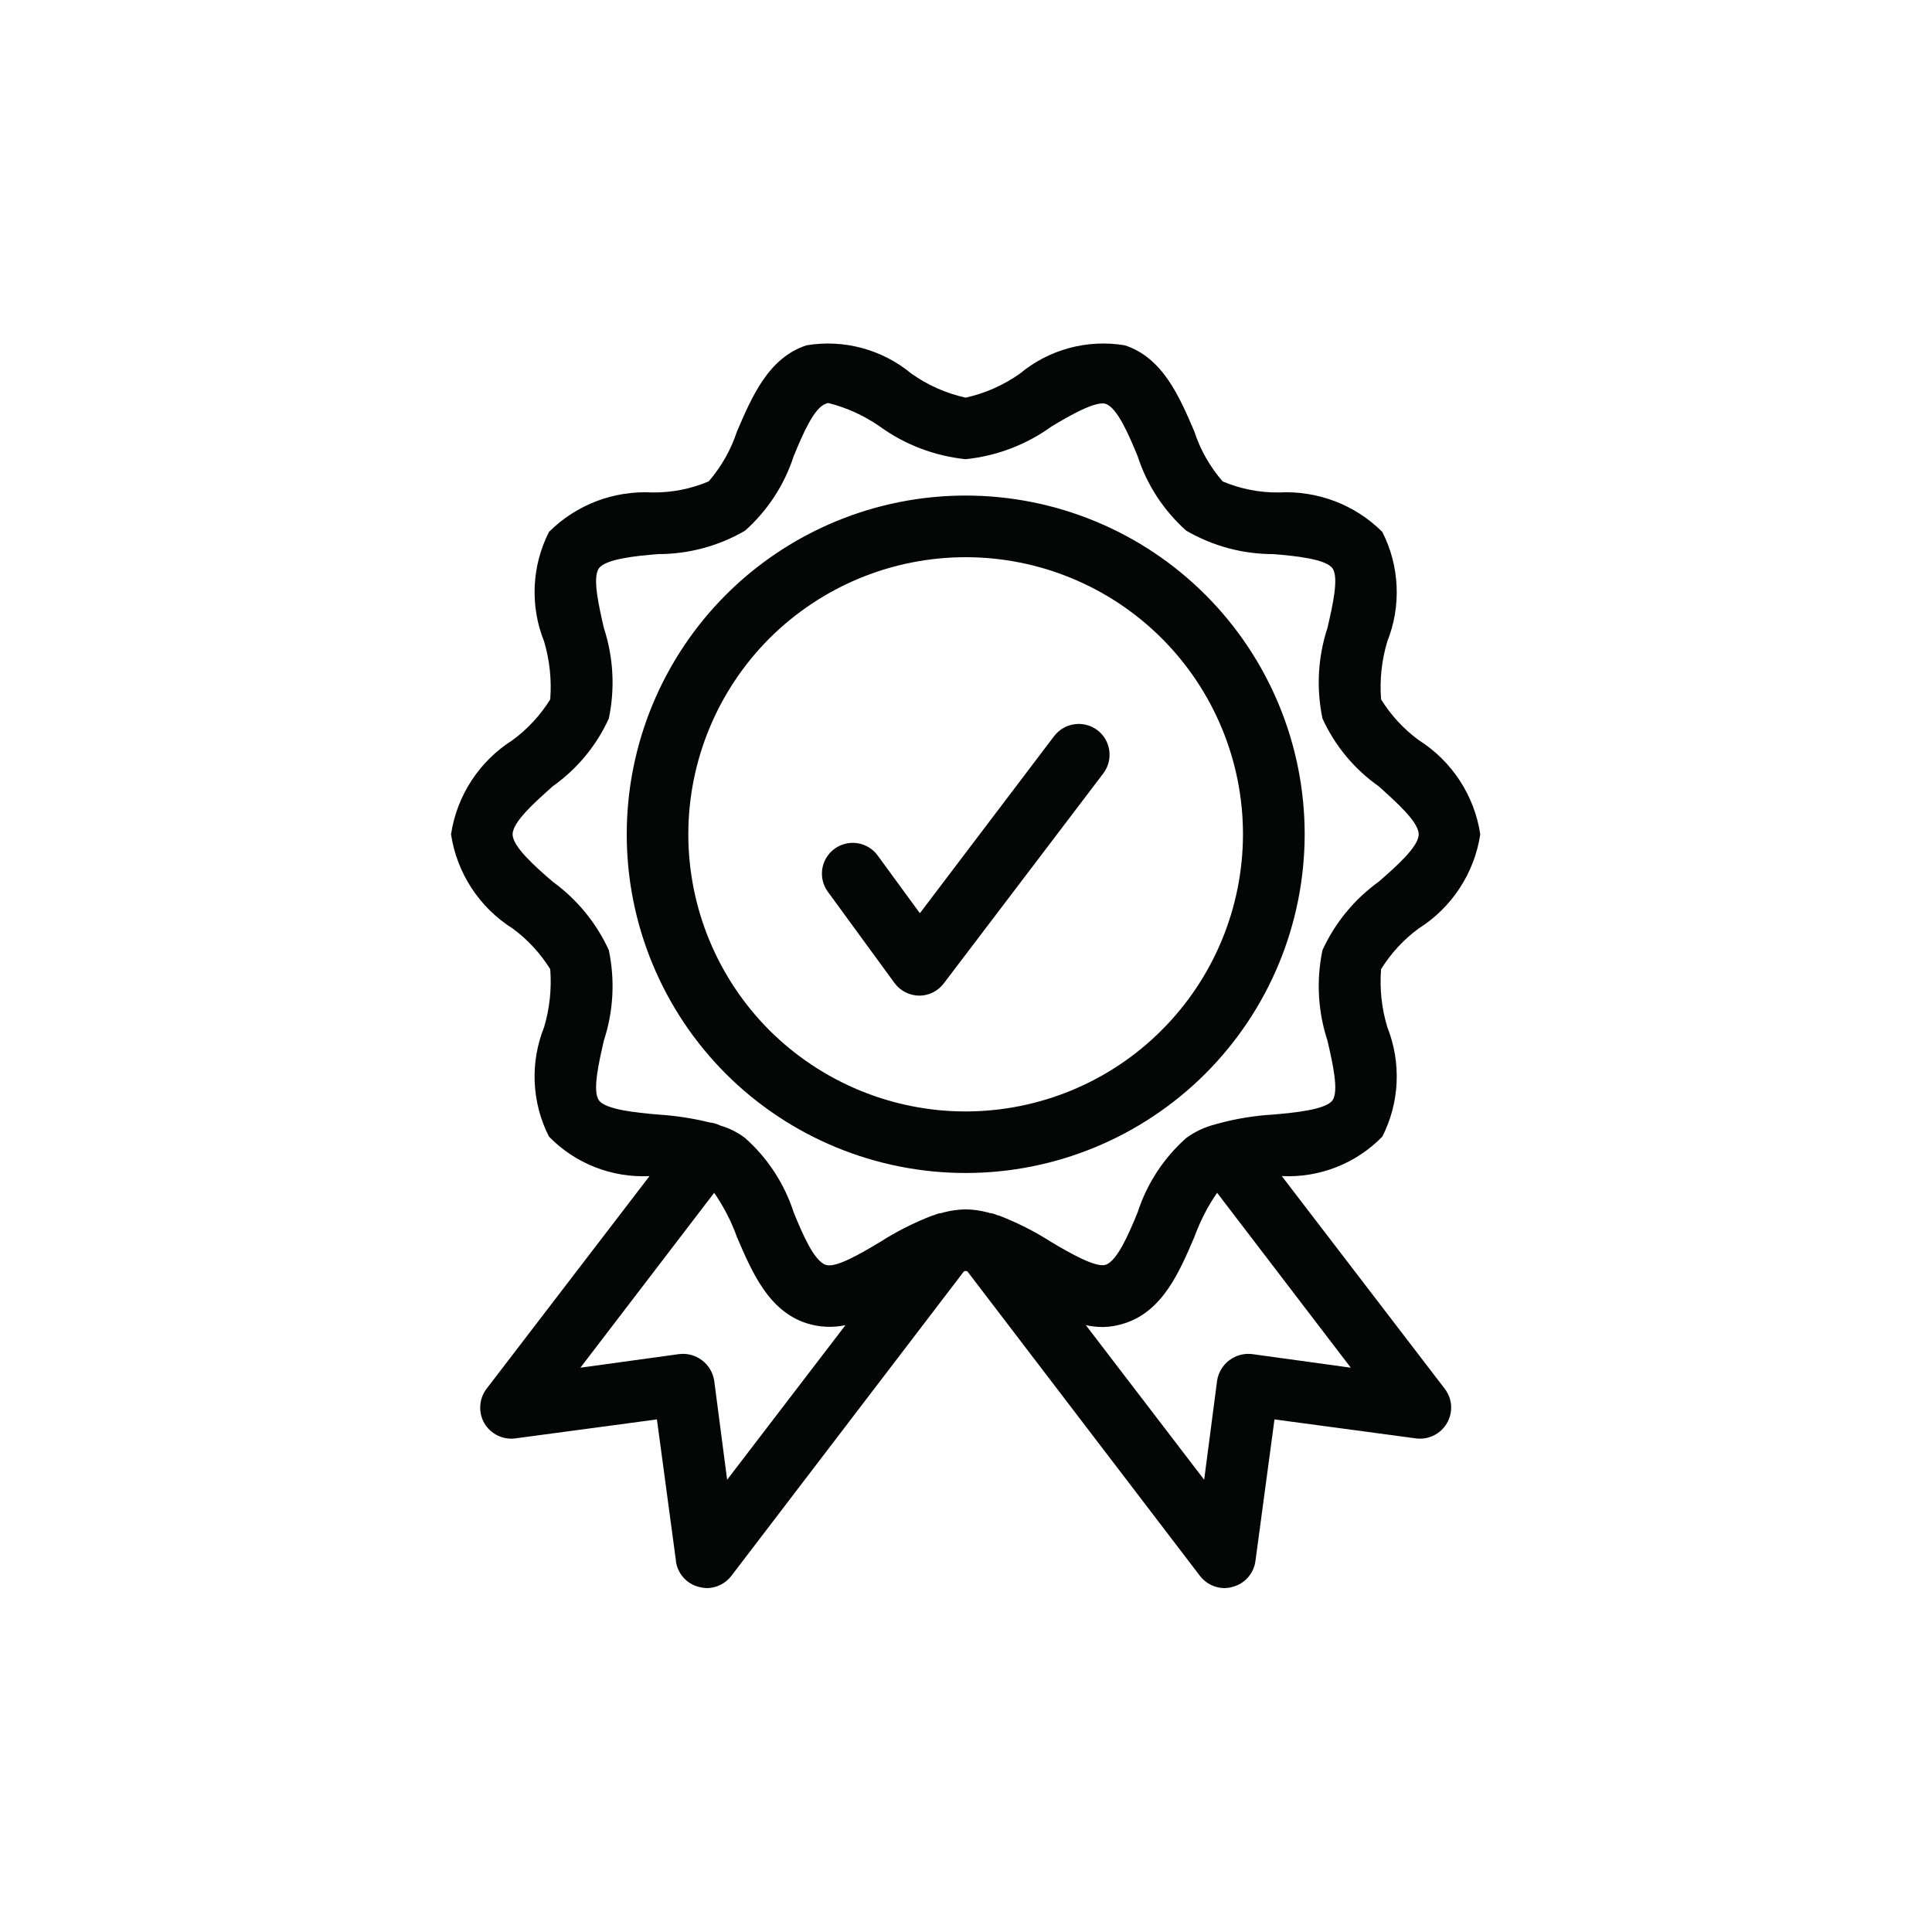 <svg xmlns="http://www.w3.org/2000/svg" xmlns:xlink="http://www.w3.org/1999/xlink" width="1080" viewBox="0 0 810 810" height="1080" preserveAspectRatio="xMidYMid meet"><defs><clipPath id="2bbe0063a9"><path d="M 189.094 144.016 L 620.613 144.016 L 620.613 665.832 L 189.094 665.832 Z M 189.094 144.016 " clip-rule="nonzero"></path></clipPath></defs><g clip-path="url(#2bbe0063a9)"><path fill="#040606" d="M 525.02 567.715 C 517.926 566.836 511.391 571.746 510.277 578.832 L 504.852 620.387 L 455.246 555.578 C 457.613 556.086 460.07 556.363 462.48 556.363 C 465.539 556.316 468.598 555.762 471.52 554.789 C 487.559 549.648 494.516 533.109 500.727 518.656 C 503.137 512.078 506.289 505.824 510.277 500.078 L 566.324 573.414 Z M 404.855 507.027 C 401.703 507.074 398.594 507.535 395.535 508.324 C 395.305 508.324 395.305 508.324 395.027 508.555 C 393.961 508.602 392.895 508.879 391.918 509.344 C 391.688 509.344 391.41 509.621 390.898 509.621 C 383.25 512.586 375.879 516.293 368.926 520.738 C 361.184 525.371 350.336 531.812 346.207 530.281 C 341.293 528.754 336.379 517.125 332.766 508.324 C 328.871 496.281 321.824 485.484 312.367 477.102 C 309.262 474.738 305.738 472.977 302.027 471.91 C 300.637 471.219 299.152 470.754 297.625 470.613 C 290.484 468.855 283.254 467.742 275.926 467.281 C 266.609 466.492 253.953 465.195 251.125 461.348 C 248.25 457.457 251.125 445.32 253.164 436.289 C 257.199 424.012 257.895 410.945 255.25 398.348 C 250.012 386.902 241.898 377.035 231.746 369.672 C 224.234 363.184 214.918 354.938 214.918 349.797 C 214.918 344.609 224.234 336.363 231.746 329.645 C 241.945 322.418 250.059 312.645 255.25 301.246 C 257.895 288.645 257.199 275.535 253.164 263.258 C 251.125 254.227 248.25 242.09 251.125 238.242 C 253.953 234.352 266.609 233.055 275.926 232.312 C 288.723 232.312 301.285 228.93 312.367 222.492 C 321.824 214.062 328.871 203.266 332.766 191.223 C 336.379 182.465 341.293 170.84 346.207 169.309 C 346.578 169.031 347.043 168.938 347.508 169.031 C 355.156 170.977 362.434 174.312 368.926 178.852 C 379.496 186.496 391.875 191.176 404.855 192.52 C 417.836 191.176 430.211 186.496 440.781 178.852 C 448.523 174.172 459.375 168.012 463.5 169.309 C 468.414 170.84 473.328 182.465 476.945 191.223 C 480.836 203.266 487.883 214.062 497.344 222.492 C 508.422 228.93 520.984 232.312 533.781 232.312 C 543.098 233.055 555.754 234.352 558.629 238.242 C 561.457 242.09 558.629 254.227 556.543 263.258 C 552.512 275.535 551.816 288.645 554.457 301.246 C 559.648 312.645 567.762 322.418 578.008 329.645 C 585.473 336.363 594.789 344.609 594.789 349.797 C 594.789 354.938 585.473 363.184 578.008 369.672 C 567.809 377.035 559.695 386.902 554.457 398.348 C 551.816 410.945 552.512 424.012 556.543 436.289 C 558.629 445.32 561.457 457.457 558.629 461.348 C 555.754 465.195 543.098 466.492 533.781 467.281 C 525.852 467.742 517.973 469.039 510.277 471.172 C 510 471.172 509.766 471.402 509.488 471.402 C 505.129 472.516 501.004 474.414 497.344 477.102 C 487.883 485.484 480.836 496.281 476.945 508.324 C 473.328 517.125 468.414 528.707 463.5 530.281 C 459.375 531.535 448.523 525.371 440.781 520.738 C 433.828 516.293 426.504 512.586 418.809 509.621 C 418.297 509.621 418.02 509.344 417.789 509.344 C 416.816 508.879 415.75 508.602 414.684 508.555 C 414.402 508.324 414.402 508.324 414.172 508.324 C 411.113 507.535 408.008 507.074 404.855 507.027 Z M 304.855 620.387 L 299.43 578.832 C 298.32 571.746 291.781 566.836 284.688 567.715 L 243.336 573.414 L 299.43 500.078 C 303.371 505.824 306.617 512.078 308.98 518.656 C 315.195 533.109 322.148 549.648 338.188 554.789 C 343.473 556.457 349.082 556.734 354.461 555.578 Z M 537.398 493.082 C 553.16 493.871 568.504 487.848 579.539 476.543 C 586.816 462.277 587.559 445.508 581.625 430.59 C 579.262 422.762 578.379 414.516 579.027 406.312 C 583.152 399.691 588.484 393.898 594.789 389.266 C 608.699 380.512 618.156 366.059 620.613 349.797 C 618.156 333.488 608.699 319.082 594.789 310.281 C 588.484 305.648 583.152 299.855 579.027 293.23 C 578.379 285.078 579.262 276.832 581.625 268.957 C 587.559 254.086 586.816 237.316 579.539 223 C 568.086 211.559 552.277 205.582 536.098 206.465 C 528.031 206.555 520.059 204.98 512.594 201.832 C 507.309 195.715 503.23 188.629 500.727 180.891 C 494.516 166.438 487.559 149.945 471.52 144.758 C 455.852 142.164 439.809 146.473 427.57 156.664 C 420.754 161.48 413.012 164.91 404.855 166.715 C 396.648 164.91 388.953 161.48 382.137 156.664 C 369.898 146.516 353.859 142.164 338.188 144.758 C 322.148 149.945 315.195 166.438 308.98 180.891 C 306.434 188.629 302.398 195.715 297.113 201.832 C 289.648 204.98 281.676 206.555 273.562 206.465 C 257.43 205.582 241.621 211.559 230.172 223 C 222.891 237.316 222.148 254.086 228.129 268.957 C 230.449 276.832 231.328 285.078 230.68 293.23 C 226.555 299.855 221.223 305.648 214.918 310.281 C 201.008 319.082 191.551 333.488 189.094 349.797 C 191.551 366.059 201.008 380.512 214.918 389.266 C 221.223 393.898 226.555 399.691 230.68 406.312 C 231.328 414.516 230.449 422.762 228.129 430.59 C 222.148 445.508 222.891 462.277 230.172 476.543 C 241.203 487.848 256.547 493.871 272.312 493.082 L 203.836 582.445 C 200.777 586.66 200.5 592.266 203.098 596.762 C 205.738 601.207 210.793 603.711 215.984 603.062 L 275.418 595.094 L 283.438 654.715 L 283.391 654.715 C 284.18 659.855 287.934 664.027 292.988 665.324 C 294.055 665.602 295.211 665.785 296.324 665.832 C 300.406 665.785 304.207 663.887 306.664 660.645 L 404.066 533.109 C 404.531 532.785 405.18 532.785 405.641 533.109 L 503.043 660.645 C 505.5 663.887 509.305 665.785 513.383 665.832 C 514.496 665.785 515.652 665.648 516.719 665.324 C 521.773 664.027 525.527 659.855 526.316 654.715 L 534.336 595.094 L 593.723 603.062 C 598.918 603.711 603.969 601.207 606.566 596.762 C 609.254 592.266 608.977 586.66 605.871 582.445 Z M 460.07 306.109 C 465.723 310.371 466.883 318.48 462.617 324.18 L 395.723 412.242 C 393.266 415.531 389.461 417.434 385.383 417.434 C 381.305 417.387 377.457 415.441 375.043 412.152 L 347.09 373.887 C 342.871 368.141 344.121 360.082 349.871 355.863 C 355.668 351.648 363.734 352.898 367.953 358.645 L 385.66 382.875 L 441.988 308.566 C 446.301 302.961 454.367 301.848 460.07 306.109 Z M 404.855 465.98 C 374.023 465.98 344.445 453.707 322.613 431.98 C 300.824 410.16 288.582 380.602 288.582 349.797 C 288.582 318.988 300.824 289.434 322.613 267.613 C 344.445 245.84 374.023 233.609 404.855 233.609 C 435.684 233.609 465.262 245.84 487.051 267.613 C 508.887 289.434 521.125 318.988 521.125 349.797 C 521.078 380.602 508.84 410.113 487.004 431.934 C 465.262 453.707 435.684 465.938 404.855 465.98 Z M 546.992 349.797 C 546.992 312.133 532.02 276 505.363 249.359 C 478.707 222.723 442.543 207.762 404.855 207.762 C 367.164 207.762 331.004 222.723 304.348 249.359 C 277.734 276 262.762 312.133 262.762 349.797 C 262.762 387.461 277.734 423.594 304.348 450.23 C 331.004 476.824 367.164 491.785 404.855 491.785 C 442.543 491.785 478.66 476.777 505.316 450.184 C 531.973 423.547 546.945 387.461 546.992 349.797 " fill-opacity="1" fill-rule="nonzero"></path></g></svg>